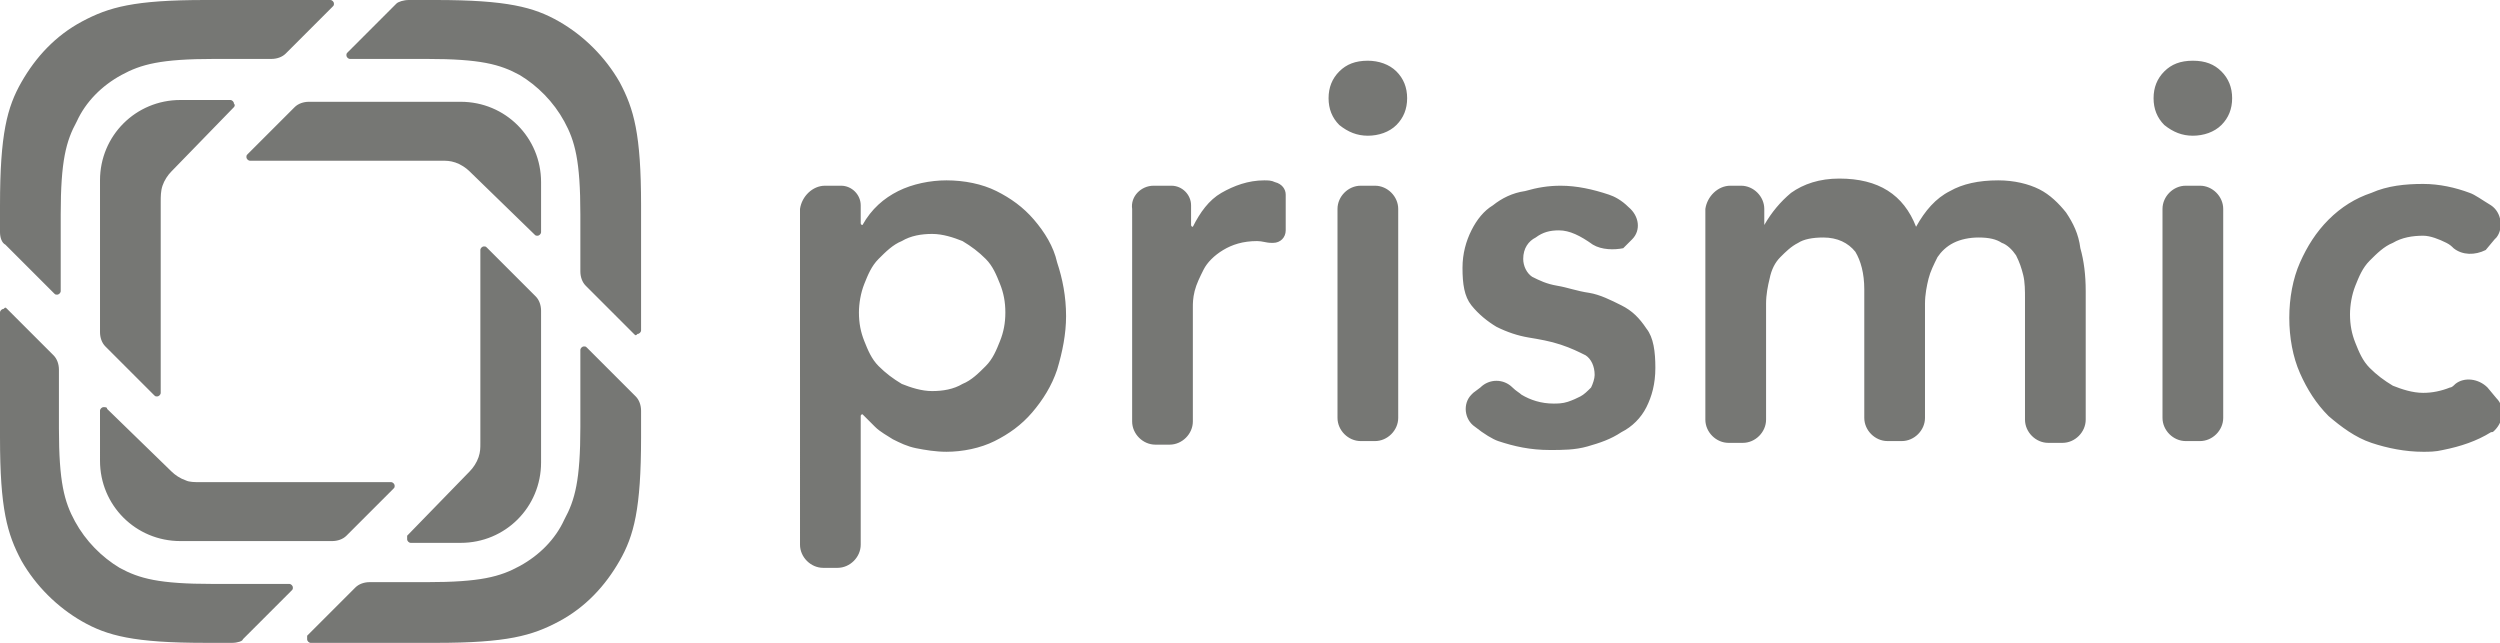 <?xml version="1.0" encoding="utf-8"?>
<!-- Generator: Adobe Illustrator 24.1.0, SVG Export Plug-In . SVG Version: 6.00 Build 0)  -->
<svg version="1.1" id="Layer_1" xmlns="http://www.w3.org/2000/svg" xmlns:xlink="http://www.w3.org/1999/xlink" x="0px" y="0px"
	 viewBox="0 0 140 36" style="enable-background:new 0 0 140 36;" xml:space="preserve">
<style type="text/css">
	.st0{fill-rule:evenodd;clip-rule:evenodd;fill:#767774;}
</style>
<path class="st0" d="M35.5,18.7L32.8,16c-0.2-0.2-0.3-0.5-0.3-0.8V12c0-3-0.3-4.1-0.9-5.2s-1.5-2-2.5-2.6c-1.1-0.6-2.2-0.9-5.2-0.9
	h-4.3c-0.1,0-0.2-0.1-0.2-0.2c0-0.1,0-0.1,0.1-0.2l2.7-2.7C22.3,0.1,22.6,0,22.9,0h1.5c4,0,5.5,0.4,6.9,1.2c1.4,0.8,2.6,2,3.4,3.4
	c0.8,1.5,1.2,2.9,1.2,6.9v7c0,0.1-0.1,0.2-0.2,0.2C35.6,18.8,35.6,18.8,35.5,18.7L35.5,18.7z M17.2,35.6l2.7-2.7
	c0.2-0.2,0.5-0.3,0.8-0.3h3.2c3,0,4.1-0.3,5.2-0.9c1.1-0.6,2-1.5,2.5-2.6c0.6-1.1,0.9-2.2,0.9-5.2v-4.3c0-0.1,0.1-0.2,0.2-0.2
	c0.1,0,0.1,0,0.2,0.1l2.7,2.7c0.2,0.2,0.3,0.5,0.3,0.8v1.5c0,4-0.4,5.5-1.2,6.9s-1.9,2.6-3.4,3.4c-1.5,0.8-2.9,1.2-6.9,1.2h-7
	c-0.1,0-0.2-0.1-0.2-0.2C17.2,35.7,17.2,35.7,17.2,35.6L17.2,35.6z M0.4,17.3L3,19.9c0.2,0.2,0.3,0.5,0.3,0.8V24
	c0,3,0.3,4.1,0.9,5.2s1.5,2,2.5,2.6c1.1,0.6,2.2,0.9,5.2,0.9h4.3c0.1,0,0.2,0.1,0.2,0.2c0,0.1,0,0.1-0.1,0.2l-2.7,2.7
	c0,0.1-0.3,0.2-0.6,0.2h-1.5c-4,0-5.5-0.4-6.9-1.2s-2.6-2-3.4-3.4C0.4,29.9,0,28.5,0,24.5v-7c0-0.1,0.1-0.2,0.2-0.2
	C0.3,17.2,0.3,17.2,0.4,17.3z M16,3c-0.2,0.2-0.5,0.3-0.8,0.3H12c-3,0-4.1,0.3-5.2,0.9s-2,1.5-2.5,2.6C3.7,7.9,3.4,9,3.4,12v4.3
	c0,0.1-0.1,0.2-0.2,0.2c-0.1,0-0.1,0-0.2-0.1l-2.7-2.7C0.1,13.6,0,13.3,0,13v-1.5c0-4,0.4-5.5,1.2-6.9S3.1,2,4.6,1.2S7.5,0,11.5,0h7
	c0.1,0,0.2,0.1,0.2,0.2s0,0.1-0.1,0.2L16,3z M29.9,13.1l-3.6-3.5c-0.2-0.2-0.5-0.4-0.8-0.5S25,9,24.7,9H14c-0.1,0-0.2-0.1-0.2-0.2
	c0-0.1,0-0.1,0.1-0.2L16.5,6c0.2-0.2,0.5-0.3,0.8-0.3h8.5c2.5,0,4.5,2,4.5,4.5V13c0,0.1-0.1,0.2-0.2,0.2C30,13.2,30,13.2,29.9,13.1z
	 M22.8,30l3.5-3.6c0.2-0.2,0.4-0.5,0.5-0.8s0.1-0.5,0.1-0.8V14c0-0.1,0.1-0.2,0.2-0.2s0.1,0,0.2,0.1l2.7,2.7
	c0.2,0.2,0.3,0.5,0.3,0.8v8.5c0,2.5-2,4.5-4.5,4.5H23c-0.1,0-0.2-0.1-0.2-0.2C22.8,30.1,22.8,30,22.8,30L22.8,30z M6,22.9l3.6,3.5
	c0.2,0.2,0.5,0.4,0.8,0.5c0.2,0.1,0.5,0.1,0.8,0.1h10.7c0.1,0,0.2,0.1,0.2,0.2s0,0.1-0.1,0.2L19.4,30c-0.2,0.2-0.5,0.3-0.8,0.3h-8.5
	c-2.5,0-4.5-2-4.5-4.5l0,0V23c0-0.1,0.1-0.2,0.2-0.2S6,22.8,6,22.9L6,22.9z M13.1,6L9.6,9.6c-0.2,0.2-0.4,0.5-0.5,0.8
	C9,10.7,9,11,9,11.3V22c0,0.1-0.1,0.2-0.2,0.2c-0.1,0-0.1,0-0.2-0.1l-2.7-2.7c-0.2-0.2-0.3-0.5-0.3-0.8v-8.5c0-2.5,2-4.5,4.5-4.5
	h2.8c0.1,0,0.2,0.1,0.2,0.2C13.2,5.9,13.1,6,13.1,6z M46.2,10.4h0.9c0.6,0,1.1,0.5,1.1,1.1v1c0,0,0,0.1,0.1,0.1
	c0.5-0.9,1.2-1.5,2-1.9s1.8-0.6,2.7-0.6c1,0,2,0.2,2.8,0.6c0.8,0.4,1.5,0.9,2.1,1.6c0.6,0.7,1.1,1.5,1.3,2.4c0.3,0.9,0.5,1.9,0.5,3
	c0,1-0.2,2-0.5,3c-0.3,0.9-0.8,1.7-1.4,2.4c-0.6,0.7-1.3,1.2-2.1,1.6s-1.8,0.6-2.7,0.6c-0.6,0-1.2-0.1-1.7-0.2s-0.9-0.3-1.3-0.5
	c-0.3-0.2-0.7-0.4-1-0.7c-0.2-0.2-0.5-0.5-0.7-0.7c0,0-0.1,0-0.1,0.1v7.2c0,0.7-0.6,1.3-1.3,1.3l0,0h-0.8c-0.7,0-1.3-0.6-1.3-1.3
	l0,0V11.7C44.9,11,45.5,10.4,46.2,10.4z M56.3,17.5c0-0.6-0.1-1.1-0.3-1.6c-0.2-0.5-0.4-1-0.8-1.4c-0.4-0.4-0.8-0.7-1.3-1
	c-0.5-0.2-1.1-0.4-1.7-0.4s-1.2,0.1-1.7,0.4c-0.5,0.2-0.9,0.6-1.3,1c-0.4,0.4-0.6,0.9-0.8,1.4c-0.2,0.5-0.3,1.1-0.3,1.6
	c0,0.6,0.1,1.1,0.3,1.6s0.4,1,0.8,1.4c0.4,0.4,0.8,0.7,1.3,1c0.5,0.2,1.1,0.4,1.7,0.4s1.2-0.1,1.7-0.4c0.5-0.2,0.9-0.6,1.3-1
	c0.4-0.4,0.6-0.9,0.8-1.4S56.3,18.1,56.3,17.5z M64.6,10.4h1c0.6,0,1.1,0.5,1.1,1.1v1.1c0,0,0,0.1,0.1,0.1c0.4-0.8,0.9-1.5,1.6-1.9
	s1.5-0.7,2.4-0.7c0.2,0,0.4,0,0.6,0.1c0.4,0.1,0.6,0.4,0.6,0.7v2c0,0.4-0.3,0.7-0.7,0.7h-0.1c-0.3,0-0.5-0.1-0.8-0.1
	c-0.8,0-1.4,0.2-1.9,0.5s-0.9,0.7-1.1,1.1c-0.2,0.4-0.4,0.8-0.5,1.2c-0.1,0.4-0.1,0.7-0.1,0.9v6.4c0,0.7-0.6,1.3-1.3,1.3h-0.8
	c-0.7,0-1.3-0.6-1.3-1.3l0,0V11.7C63.3,11,63.9,10.4,64.6,10.4z M76.2,10.4H77c0.7,0,1.3,0.6,1.3,1.3v11.7c0,0.7-0.6,1.3-1.3,1.3
	h-0.8c-0.7,0-1.3-0.6-1.3-1.3V11.7C74.9,11,75.5,10.4,76.2,10.4z M74.4,5.5c0-0.6,0.2-1.1,0.6-1.5s0.9-0.6,1.6-0.6
	c0.6,0,1.2,0.2,1.6,0.6s0.6,0.9,0.6,1.5S78.6,6.6,78.2,7s-1,0.6-1.6,0.6S75.5,7.4,75,7C74.6,6.6,74.4,6.1,74.4,5.5z M89.2,13.7
	c-0.7-0.5-1.3-0.8-1.9-0.8c-0.5,0-0.9,0.1-1.3,0.4c-0.4,0.2-0.7,0.6-0.7,1.2c0,0.4,0.2,0.8,0.5,1c0.4,0.2,0.8,0.4,1.4,0.5
	s1.1,0.3,1.8,0.4c0.6,0.1,1.2,0.4,1.8,0.7c0.6,0.3,1,0.7,1.4,1.3c0.4,0.5,0.5,1.3,0.5,2.2c0,0.9-0.2,1.6-0.5,2.2s-0.8,1.1-1.4,1.4
	c-0.6,0.4-1.2,0.6-1.9,0.8c-0.7,0.2-1.4,0.2-2.1,0.2c-1.1,0-2-0.2-2.9-0.5c-0.3-0.1-0.8-0.4-1.3-0.8c-0.6-0.4-0.7-1.3-0.2-1.8
	l0.1-0.1l0.4-0.3c0.5-0.5,1.3-0.5,1.8,0c0.2,0.2,0.4,0.3,0.5,0.4c0.5,0.3,1.1,0.5,1.8,0.5c0.2,0,0.5,0,0.8-0.1s0.5-0.2,0.7-0.3
	c0.2-0.1,0.4-0.3,0.6-0.5c0.1-0.2,0.2-0.5,0.2-0.7c0-0.5-0.2-0.9-0.5-1.1c-0.4-0.2-0.8-0.4-1.4-0.6s-1.2-0.3-1.8-0.4
	c-0.6-0.1-1.2-0.3-1.8-0.6c-0.5-0.3-1-0.7-1.4-1.2s-0.5-1.2-0.5-2.1c0-0.8,0.2-1.5,0.5-2.1s0.7-1.1,1.2-1.4c0.5-0.4,1.1-0.7,1.8-0.8
	c0.7-0.2,1.3-0.3,2-0.3c0.9,0,1.8,0.2,2.7,0.5c0.3,0.1,0.7,0.3,1.1,0.7c0.6,0.5,0.7,1.3,0.2,1.8l-0.1,0.1l-0.4,0.4
	C90.4,14,89.7,14,89.2,13.7L89.2,13.7z M96.9,10.4h0.6c0.7,0,1.3,0.6,1.3,1.3v0.9c0.4-0.7,0.9-1.3,1.5-1.8c0.7-0.5,1.6-0.8,2.7-0.8
	c2.2,0,3.6,0.9,4.3,2.7c0.5-0.9,1.1-1.6,1.9-2c0.7-0.4,1.6-0.6,2.7-0.6c0.9,0,1.7,0.2,2.3,0.5c0.6,0.3,1.1,0.8,1.5,1.3
	c0.4,0.6,0.7,1.2,0.8,2c0.2,0.7,0.3,1.5,0.3,2.4v7.2c0,0.7-0.6,1.3-1.3,1.3h-0.8c-0.7,0-1.3-0.6-1.3-1.3v-6.8c0-0.4,0-0.9-0.1-1.3
	c-0.1-0.4-0.2-0.7-0.4-1.1c-0.2-0.3-0.5-0.6-0.8-0.7c-0.3-0.2-0.7-0.3-1.3-0.3c-0.5,0-1,0.1-1.4,0.3s-0.7,0.5-0.9,0.8
	c-0.2,0.4-0.4,0.8-0.5,1.2c-0.1,0.4-0.2,0.9-0.2,1.4v6.4c0,0.7-0.6,1.3-1.3,1.3h-0.8c-0.7,0-1.3-0.6-1.3-1.3v-7.2
	c0-0.9-0.2-1.6-0.5-2.1c-0.4-0.5-1-0.8-1.8-0.8c-0.6,0-1.1,0.1-1.4,0.3c-0.4,0.2-0.7,0.5-1,0.8s-0.5,0.7-0.6,1.2
	C99,16,98.9,16.5,98.9,17v6.5c0,0.7-0.6,1.3-1.3,1.3l0,0h-0.8c-0.7,0-1.3-0.6-1.3-1.3V11.7C95.6,11,96.2,10.4,96.9,10.4L96.9,10.4z
	 M122.4,10.4h0.8c0.7,0,1.3,0.6,1.3,1.3v11.7c0,0.7-0.6,1.3-1.3,1.3h-0.8c-0.7,0-1.3-0.6-1.3-1.3V11.7
	C121.1,11,121.7,10.4,122.4,10.4z M120.6,5.5c0-0.6,0.2-1.1,0.6-1.5s0.9-0.6,1.6-0.6s1.2,0.2,1.6,0.6s0.6,0.9,0.6,1.5
	s-0.2,1.1-0.6,1.5s-1,0.6-1.6,0.6s-1.1-0.2-1.6-0.6C120.8,6.6,120.6,6.1,120.6,5.5z M137.4,13.9c-0.1-0.1-0.2-0.2-0.4-0.3
	c-0.4-0.2-0.9-0.4-1.3-0.4c-0.6,0-1.2,0.1-1.7,0.4c-0.5,0.2-0.9,0.6-1.3,1c-0.4,0.4-0.6,0.9-0.8,1.4c-0.2,0.5-0.3,1.1-0.3,1.6
	c0,0.6,0.1,1.1,0.3,1.6s0.4,1,0.8,1.4c0.4,0.4,0.8,0.7,1.3,1c0.5,0.2,1.1,0.4,1.7,0.4c0.5,0,1-0.1,1.5-0.3c0.1,0,0.2-0.1,0.3-0.2
	c0.5-0.4,1.3-0.3,1.8,0.2l0.5,0.6c0.5,0.5,0.4,1.3-0.1,1.8c-0.1,0.1-0.1,0.1-0.2,0.1c-0.8,0.5-1.7,0.8-2.7,1
	c-0.4,0.1-0.8,0.1-1.1,0.1c-1,0-2-0.2-2.9-0.5s-1.7-0.9-2.4-1.5c-0.7-0.7-1.2-1.5-1.6-2.4c-0.4-0.9-0.6-2-0.6-3.1s0.2-2.2,0.6-3.1
	c0.4-0.9,0.9-1.7,1.6-2.4c0.7-0.7,1.5-1.2,2.4-1.5c0.9-0.4,1.9-0.5,2.9-0.5c0.9,0,1.8,0.2,2.6,0.5c0.3,0.1,0.7,0.4,1.2,0.7
	c0.6,0.4,0.7,1.3,0.3,1.8l-0.1,0.1l-0.5,0.6C138.6,14.3,137.9,14.3,137.4,13.9L137.4,13.9z"/>
</svg>
